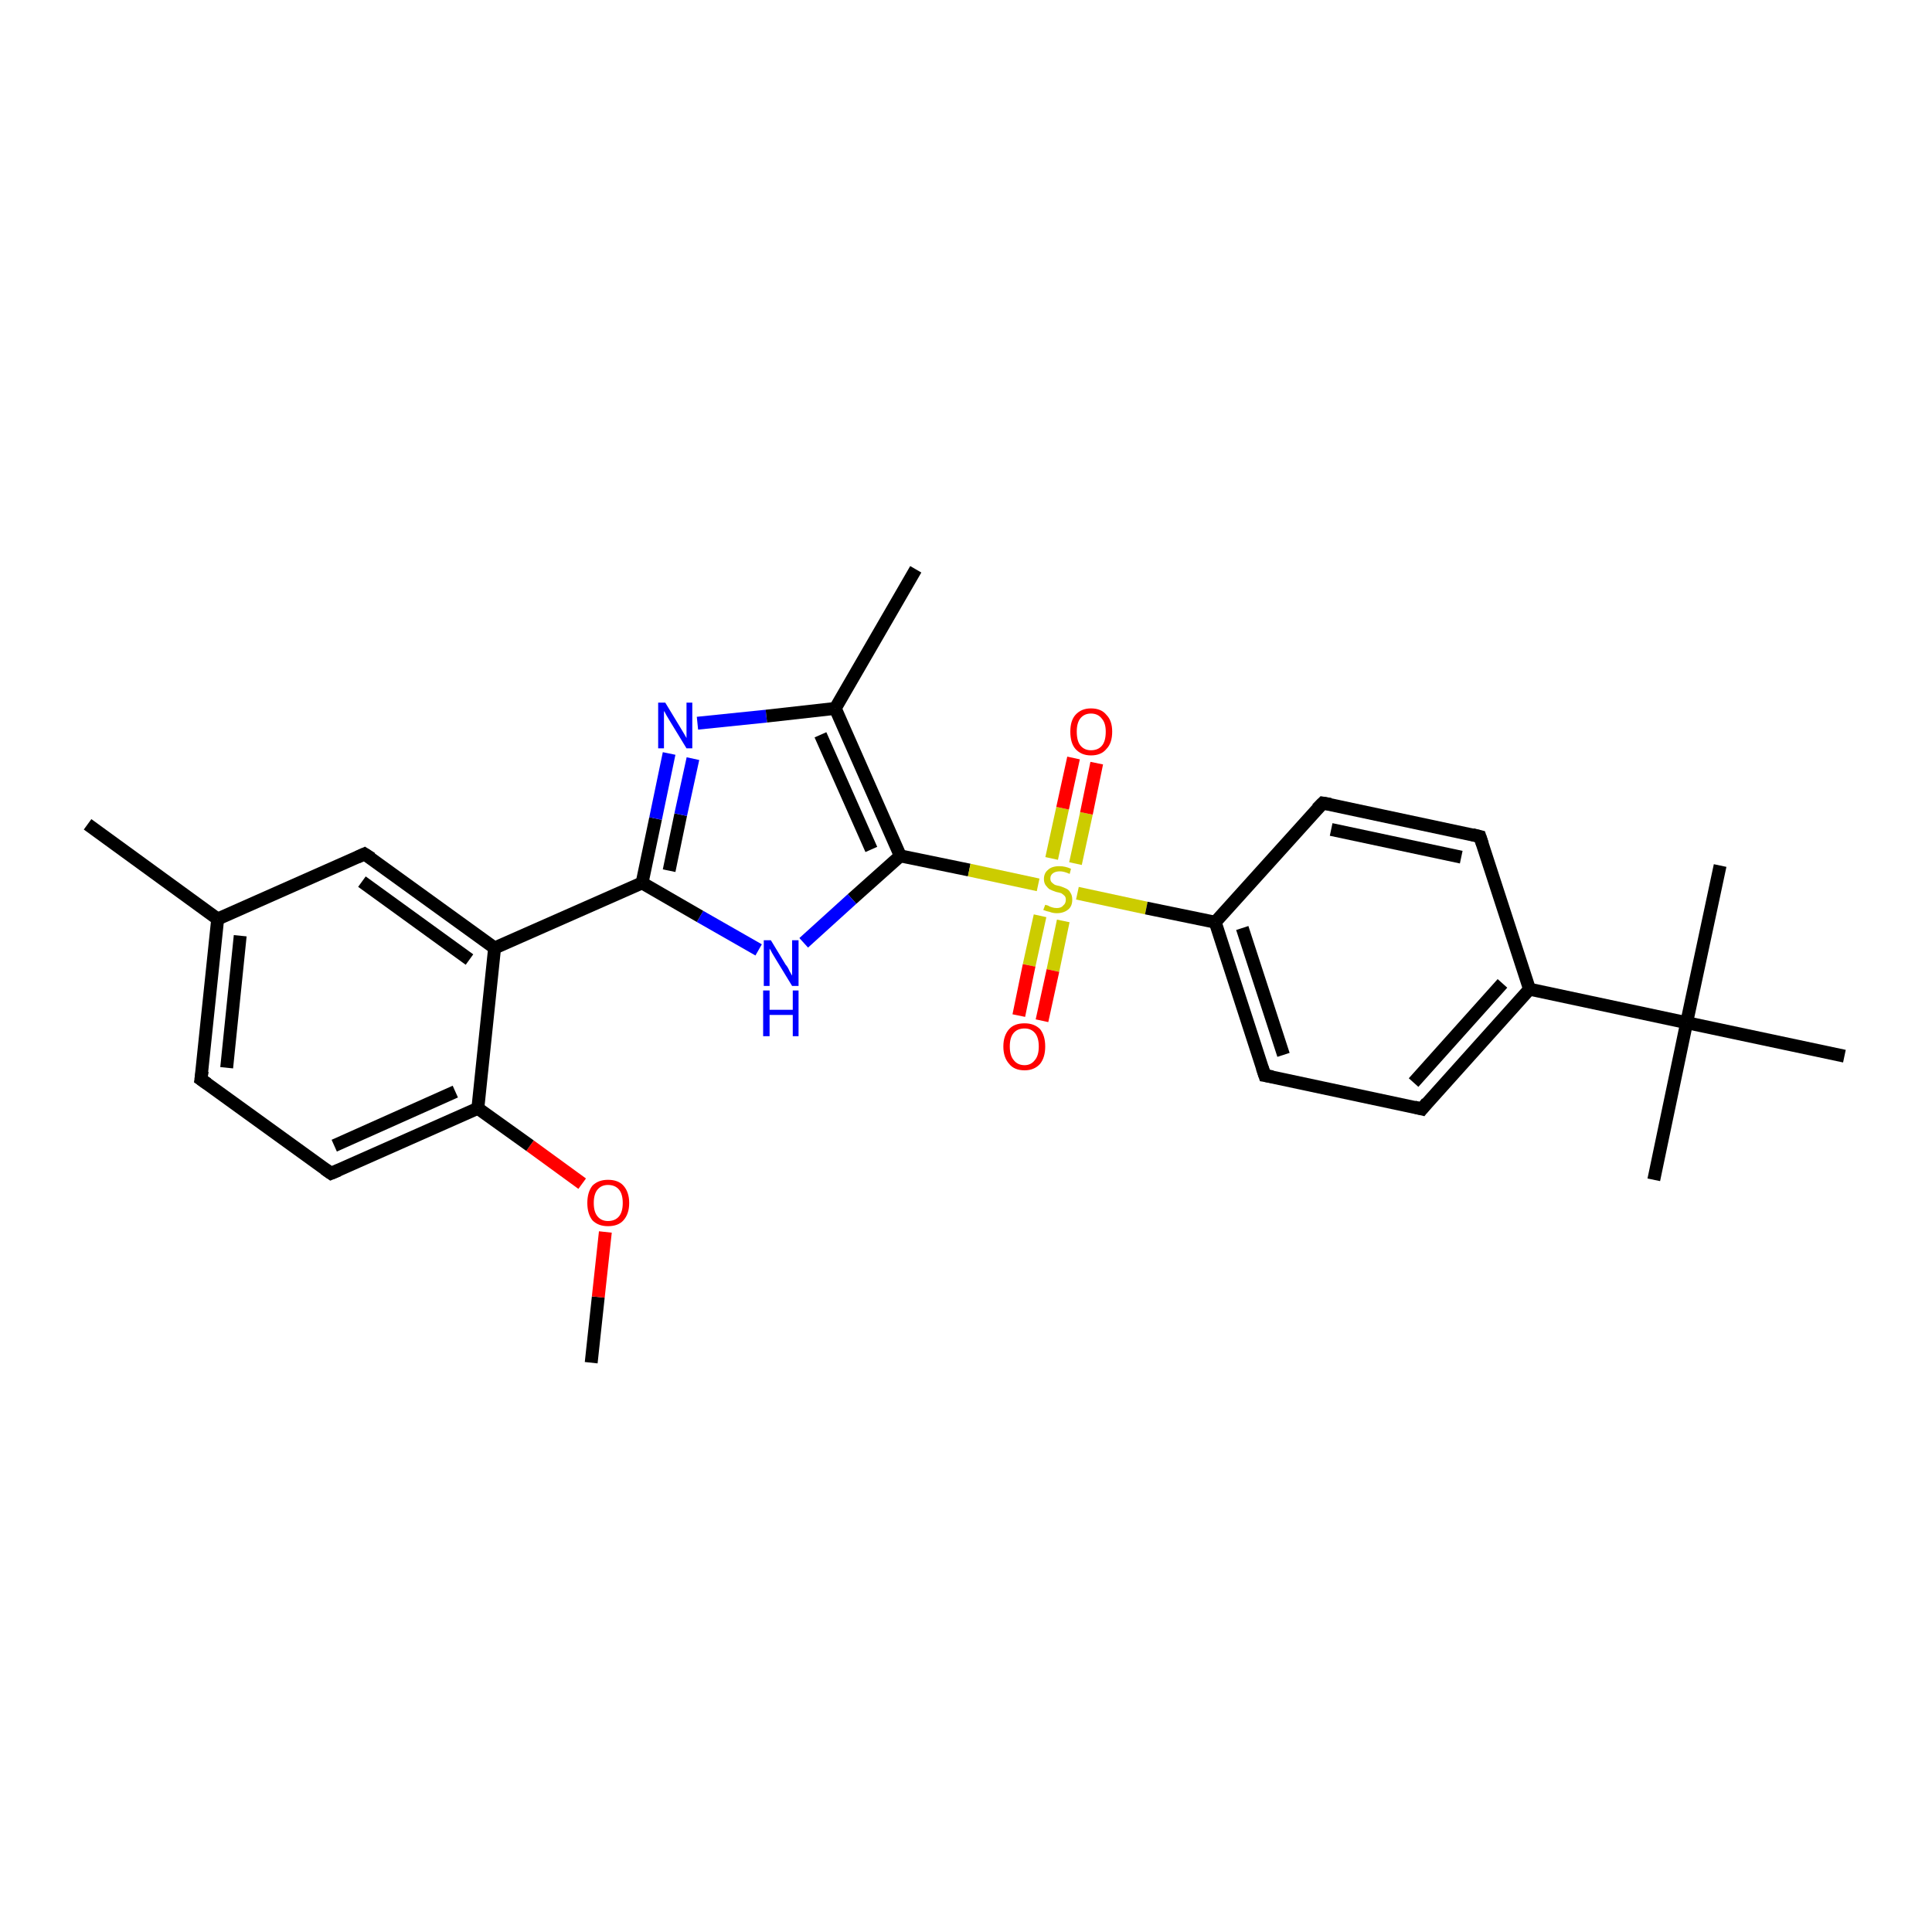 <?xml version='1.0' encoding='iso-8859-1'?>
<svg version='1.1' baseProfile='full'
              xmlns='http://www.w3.org/2000/svg'
                      xmlns:rdkit='http://www.rdkit.org/xml'
                      xmlns:xlink='http://www.w3.org/1999/xlink'
                  xml:space='preserve'
width='300px' height='300px' viewBox='0 0 300 300'>
<!-- END OF HEADER -->
<rect style='opacity:1.0;fill:#FFFFFF;stroke:none' width='300.0' height='300.0' x='0.0' y='0.0'> </rect>
<path class='bond-0 atom-0 atom-1' d='M 91.8,211.6 L 92.9,201.4' style='fill:none;fill-rule:evenodd;stroke:#000000;stroke-width:2.0px;stroke-linecap:butt;stroke-linejoin:miter;stroke-opacity:1' />
<path class='bond-0 atom-0 atom-1' d='M 92.9,201.4 L 94.0,191.3' style='fill:none;fill-rule:evenodd;stroke:#FF0000;stroke-width:2.0px;stroke-linecap:butt;stroke-linejoin:miter;stroke-opacity:1' />
<path class='bond-1 atom-1 atom-2' d='M 90.4,183.8 L 82.3,177.9' style='fill:none;fill-rule:evenodd;stroke:#FF0000;stroke-width:2.0px;stroke-linecap:butt;stroke-linejoin:miter;stroke-opacity:1' />
<path class='bond-1 atom-1 atom-2' d='M 82.3,177.9 L 74.2,172.1' style='fill:none;fill-rule:evenodd;stroke:#000000;stroke-width:2.0px;stroke-linecap:butt;stroke-linejoin:miter;stroke-opacity:1' />
<path class='bond-2 atom-2 atom-3' d='M 74.2,172.1 L 51.4,182.2' style='fill:none;fill-rule:evenodd;stroke:#000000;stroke-width:2.0px;stroke-linecap:butt;stroke-linejoin:miter;stroke-opacity:1' />
<path class='bond-2 atom-2 atom-3' d='M 70.7,169.5 L 51.9,177.9' style='fill:none;fill-rule:evenodd;stroke:#000000;stroke-width:2.0px;stroke-linecap:butt;stroke-linejoin:miter;stroke-opacity:1' />
<path class='bond-3 atom-3 atom-4' d='M 51.4,182.2 L 31.2,167.6' style='fill:none;fill-rule:evenodd;stroke:#000000;stroke-width:2.0px;stroke-linecap:butt;stroke-linejoin:miter;stroke-opacity:1' />
<path class='bond-4 atom-4 atom-5' d='M 31.2,167.6 L 33.8,142.7' style='fill:none;fill-rule:evenodd;stroke:#000000;stroke-width:2.0px;stroke-linecap:butt;stroke-linejoin:miter;stroke-opacity:1' />
<path class='bond-4 atom-4 atom-5' d='M 35.2,165.8 L 37.3,145.3' style='fill:none;fill-rule:evenodd;stroke:#000000;stroke-width:2.0px;stroke-linecap:butt;stroke-linejoin:miter;stroke-opacity:1' />
<path class='bond-5 atom-5 atom-6' d='M 33.8,142.7 L 13.6,128.0' style='fill:none;fill-rule:evenodd;stroke:#000000;stroke-width:2.0px;stroke-linecap:butt;stroke-linejoin:miter;stroke-opacity:1' />
<path class='bond-6 atom-5 atom-7' d='M 33.8,142.7 L 56.6,132.6' style='fill:none;fill-rule:evenodd;stroke:#000000;stroke-width:2.0px;stroke-linecap:butt;stroke-linejoin:miter;stroke-opacity:1' />
<path class='bond-7 atom-7 atom-8' d='M 56.6,132.6 L 76.8,147.2' style='fill:none;fill-rule:evenodd;stroke:#000000;stroke-width:2.0px;stroke-linecap:butt;stroke-linejoin:miter;stroke-opacity:1' />
<path class='bond-7 atom-7 atom-8' d='M 56.2,136.9 L 72.9,149.0' style='fill:none;fill-rule:evenodd;stroke:#000000;stroke-width:2.0px;stroke-linecap:butt;stroke-linejoin:miter;stroke-opacity:1' />
<path class='bond-8 atom-8 atom-9' d='M 76.8,147.2 L 99.7,137.1' style='fill:none;fill-rule:evenodd;stroke:#000000;stroke-width:2.0px;stroke-linecap:butt;stroke-linejoin:miter;stroke-opacity:1' />
<path class='bond-9 atom-9 atom-10' d='M 99.7,137.1 L 101.8,127.1' style='fill:none;fill-rule:evenodd;stroke:#000000;stroke-width:2.0px;stroke-linecap:butt;stroke-linejoin:miter;stroke-opacity:1' />
<path class='bond-9 atom-9 atom-10' d='M 101.8,127.1 L 103.9,117.0' style='fill:none;fill-rule:evenodd;stroke:#0000FF;stroke-width:2.0px;stroke-linecap:butt;stroke-linejoin:miter;stroke-opacity:1' />
<path class='bond-9 atom-9 atom-10' d='M 103.9,135.2 L 105.7,126.5' style='fill:none;fill-rule:evenodd;stroke:#000000;stroke-width:2.0px;stroke-linecap:butt;stroke-linejoin:miter;stroke-opacity:1' />
<path class='bond-9 atom-9 atom-10' d='M 105.7,126.5 L 107.6,117.8' style='fill:none;fill-rule:evenodd;stroke:#0000FF;stroke-width:2.0px;stroke-linecap:butt;stroke-linejoin:miter;stroke-opacity:1' />
<path class='bond-10 atom-10 atom-11' d='M 108.3,112.3 L 119.0,111.2' style='fill:none;fill-rule:evenodd;stroke:#0000FF;stroke-width:2.0px;stroke-linecap:butt;stroke-linejoin:miter;stroke-opacity:1' />
<path class='bond-10 atom-10 atom-11' d='M 119.0,111.2 L 129.7,110.0' style='fill:none;fill-rule:evenodd;stroke:#000000;stroke-width:2.0px;stroke-linecap:butt;stroke-linejoin:miter;stroke-opacity:1' />
<path class='bond-11 atom-11 atom-12' d='M 129.7,110.0 L 142.2,88.4' style='fill:none;fill-rule:evenodd;stroke:#000000;stroke-width:2.0px;stroke-linecap:butt;stroke-linejoin:miter;stroke-opacity:1' />
<path class='bond-12 atom-11 atom-13' d='M 129.7,110.0 L 139.8,132.9' style='fill:none;fill-rule:evenodd;stroke:#000000;stroke-width:2.0px;stroke-linecap:butt;stroke-linejoin:miter;stroke-opacity:1' />
<path class='bond-12 atom-11 atom-13' d='M 127.4,114.1 L 135.3,131.9' style='fill:none;fill-rule:evenodd;stroke:#000000;stroke-width:2.0px;stroke-linecap:butt;stroke-linejoin:miter;stroke-opacity:1' />
<path class='bond-13 atom-13 atom-14' d='M 139.8,132.9 L 132.3,139.6' style='fill:none;fill-rule:evenodd;stroke:#000000;stroke-width:2.0px;stroke-linecap:butt;stroke-linejoin:miter;stroke-opacity:1' />
<path class='bond-13 atom-13 atom-14' d='M 132.3,139.6 L 124.8,146.4' style='fill:none;fill-rule:evenodd;stroke:#0000FF;stroke-width:2.0px;stroke-linecap:butt;stroke-linejoin:miter;stroke-opacity:1' />
<path class='bond-14 atom-13 atom-15' d='M 139.8,132.9 L 150.5,135.1' style='fill:none;fill-rule:evenodd;stroke:#000000;stroke-width:2.0px;stroke-linecap:butt;stroke-linejoin:miter;stroke-opacity:1' />
<path class='bond-14 atom-13 atom-15' d='M 150.5,135.1 L 161.2,137.4' style='fill:none;fill-rule:evenodd;stroke:#CCCC00;stroke-width:2.0px;stroke-linecap:butt;stroke-linejoin:miter;stroke-opacity:1' />
<path class='bond-15 atom-15 atom-16' d='M 167.0,134.1 L 168.7,126.3' style='fill:none;fill-rule:evenodd;stroke:#CCCC00;stroke-width:2.0px;stroke-linecap:butt;stroke-linejoin:miter;stroke-opacity:1' />
<path class='bond-15 atom-15 atom-16' d='M 168.7,126.3 L 170.3,118.5' style='fill:none;fill-rule:evenodd;stroke:#FF0000;stroke-width:2.0px;stroke-linecap:butt;stroke-linejoin:miter;stroke-opacity:1' />
<path class='bond-15 atom-15 atom-16' d='M 163.3,133.3 L 165.0,125.5' style='fill:none;fill-rule:evenodd;stroke:#CCCC00;stroke-width:2.0px;stroke-linecap:butt;stroke-linejoin:miter;stroke-opacity:1' />
<path class='bond-15 atom-15 atom-16' d='M 165.0,125.5 L 166.7,117.7' style='fill:none;fill-rule:evenodd;stroke:#FF0000;stroke-width:2.0px;stroke-linecap:butt;stroke-linejoin:miter;stroke-opacity:1' />
<path class='bond-16 atom-15 atom-17' d='M 161.5,142.2 L 159.8,149.9' style='fill:none;fill-rule:evenodd;stroke:#CCCC00;stroke-width:2.0px;stroke-linecap:butt;stroke-linejoin:miter;stroke-opacity:1' />
<path class='bond-16 atom-15 atom-17' d='M 159.8,149.9 L 158.2,157.7' style='fill:none;fill-rule:evenodd;stroke:#FF0000;stroke-width:2.0px;stroke-linecap:butt;stroke-linejoin:miter;stroke-opacity:1' />
<path class='bond-16 atom-15 atom-17' d='M 165.1,143.0 L 163.5,150.7' style='fill:none;fill-rule:evenodd;stroke:#CCCC00;stroke-width:2.0px;stroke-linecap:butt;stroke-linejoin:miter;stroke-opacity:1' />
<path class='bond-16 atom-15 atom-17' d='M 163.5,150.7 L 161.8,158.5' style='fill:none;fill-rule:evenodd;stroke:#FF0000;stroke-width:2.0px;stroke-linecap:butt;stroke-linejoin:miter;stroke-opacity:1' />
<path class='bond-17 atom-15 atom-18' d='M 167.3,138.7 L 178.0,141.0' style='fill:none;fill-rule:evenodd;stroke:#CCCC00;stroke-width:2.0px;stroke-linecap:butt;stroke-linejoin:miter;stroke-opacity:1' />
<path class='bond-17 atom-15 atom-18' d='M 178.0,141.0 L 188.7,143.2' style='fill:none;fill-rule:evenodd;stroke:#000000;stroke-width:2.0px;stroke-linecap:butt;stroke-linejoin:miter;stroke-opacity:1' />
<path class='bond-18 atom-18 atom-19' d='M 188.7,143.2 L 196.4,167.0' style='fill:none;fill-rule:evenodd;stroke:#000000;stroke-width:2.0px;stroke-linecap:butt;stroke-linejoin:miter;stroke-opacity:1' />
<path class='bond-18 atom-18 atom-19' d='M 192.9,144.1 L 199.3,163.8' style='fill:none;fill-rule:evenodd;stroke:#000000;stroke-width:2.0px;stroke-linecap:butt;stroke-linejoin:miter;stroke-opacity:1' />
<path class='bond-19 atom-19 atom-20' d='M 196.4,167.0 L 220.8,172.2' style='fill:none;fill-rule:evenodd;stroke:#000000;stroke-width:2.0px;stroke-linecap:butt;stroke-linejoin:miter;stroke-opacity:1' />
<path class='bond-20 atom-20 atom-21' d='M 220.8,172.2 L 237.5,153.6' style='fill:none;fill-rule:evenodd;stroke:#000000;stroke-width:2.0px;stroke-linecap:butt;stroke-linejoin:miter;stroke-opacity:1' />
<path class='bond-20 atom-20 atom-21' d='M 219.5,168.1 L 233.3,152.7' style='fill:none;fill-rule:evenodd;stroke:#000000;stroke-width:2.0px;stroke-linecap:butt;stroke-linejoin:miter;stroke-opacity:1' />
<path class='bond-21 atom-21 atom-22' d='M 237.5,153.6 L 229.8,129.9' style='fill:none;fill-rule:evenodd;stroke:#000000;stroke-width:2.0px;stroke-linecap:butt;stroke-linejoin:miter;stroke-opacity:1' />
<path class='bond-22 atom-22 atom-23' d='M 229.8,129.9 L 205.4,124.7' style='fill:none;fill-rule:evenodd;stroke:#000000;stroke-width:2.0px;stroke-linecap:butt;stroke-linejoin:miter;stroke-opacity:1' />
<path class='bond-22 atom-22 atom-23' d='M 226.9,133.1 L 206.7,128.8' style='fill:none;fill-rule:evenodd;stroke:#000000;stroke-width:2.0px;stroke-linecap:butt;stroke-linejoin:miter;stroke-opacity:1' />
<path class='bond-23 atom-21 atom-24' d='M 237.5,153.6 L 261.9,158.8' style='fill:none;fill-rule:evenodd;stroke:#000000;stroke-width:2.0px;stroke-linecap:butt;stroke-linejoin:miter;stroke-opacity:1' />
<path class='bond-24 atom-24 atom-25' d='M 261.9,158.8 L 256.8,183.2' style='fill:none;fill-rule:evenodd;stroke:#000000;stroke-width:2.0px;stroke-linecap:butt;stroke-linejoin:miter;stroke-opacity:1' />
<path class='bond-25 atom-24 atom-26' d='M 261.9,158.8 L 267.1,134.4' style='fill:none;fill-rule:evenodd;stroke:#000000;stroke-width:2.0px;stroke-linecap:butt;stroke-linejoin:miter;stroke-opacity:1' />
<path class='bond-26 atom-24 atom-27' d='M 261.9,158.8 L 286.4,164.0' style='fill:none;fill-rule:evenodd;stroke:#000000;stroke-width:2.0px;stroke-linecap:butt;stroke-linejoin:miter;stroke-opacity:1' />
<path class='bond-27 atom-8 atom-2' d='M 76.8,147.2 L 74.2,172.1' style='fill:none;fill-rule:evenodd;stroke:#000000;stroke-width:2.0px;stroke-linecap:butt;stroke-linejoin:miter;stroke-opacity:1' />
<path class='bond-28 atom-14 atom-9' d='M 117.8,147.5 L 108.7,142.3' style='fill:none;fill-rule:evenodd;stroke:#0000FF;stroke-width:2.0px;stroke-linecap:butt;stroke-linejoin:miter;stroke-opacity:1' />
<path class='bond-28 atom-14 atom-9' d='M 108.7,142.3 L 99.7,137.1' style='fill:none;fill-rule:evenodd;stroke:#000000;stroke-width:2.0px;stroke-linecap:butt;stroke-linejoin:miter;stroke-opacity:1' />
<path class='bond-29 atom-23 atom-18' d='M 205.4,124.7 L 188.7,143.2' style='fill:none;fill-rule:evenodd;stroke:#000000;stroke-width:2.0px;stroke-linecap:butt;stroke-linejoin:miter;stroke-opacity:1' />
<path d='M 52.6,181.7 L 51.4,182.2 L 50.4,181.5' style='fill:none;stroke:#000000;stroke-width:2.0px;stroke-linecap:butt;stroke-linejoin:miter;stroke-opacity:1;' />
<path d='M 32.2,168.3 L 31.2,167.6 L 31.4,166.3' style='fill:none;stroke:#000000;stroke-width:2.0px;stroke-linecap:butt;stroke-linejoin:miter;stroke-opacity:1;' />
<path d='M 55.5,133.1 L 56.6,132.6 L 57.7,133.3' style='fill:none;stroke:#000000;stroke-width:2.0px;stroke-linecap:butt;stroke-linejoin:miter;stroke-opacity:1;' />
<path d='M 196.0,165.8 L 196.4,167.0 L 197.6,167.2' style='fill:none;stroke:#000000;stroke-width:2.0px;stroke-linecap:butt;stroke-linejoin:miter;stroke-opacity:1;' />
<path d='M 219.6,171.9 L 220.8,172.2 L 221.6,171.2' style='fill:none;stroke:#000000;stroke-width:2.0px;stroke-linecap:butt;stroke-linejoin:miter;stroke-opacity:1;' />
<path d='M 230.2,131.1 L 229.8,129.9 L 228.6,129.6' style='fill:none;stroke:#000000;stroke-width:2.0px;stroke-linecap:butt;stroke-linejoin:miter;stroke-opacity:1;' />
<path d='M 206.6,124.9 L 205.4,124.7 L 204.5,125.6' style='fill:none;stroke:#000000;stroke-width:2.0px;stroke-linecap:butt;stroke-linejoin:miter;stroke-opacity:1;' />
<path class='atom-1' d='M 91.2 186.8
Q 91.2 185.1, 92.0 184.1
Q 92.9 183.2, 94.4 183.2
Q 96.0 183.2, 96.8 184.1
Q 97.7 185.1, 97.7 186.8
Q 97.7 188.5, 96.8 189.5
Q 96.0 190.4, 94.4 190.4
Q 92.9 190.4, 92.0 189.5
Q 91.2 188.5, 91.2 186.8
M 94.4 189.6
Q 95.5 189.6, 96.1 188.9
Q 96.7 188.2, 96.7 186.8
Q 96.7 185.4, 96.1 184.7
Q 95.5 184.0, 94.4 184.0
Q 93.4 184.0, 92.8 184.7
Q 92.2 185.4, 92.2 186.8
Q 92.2 188.2, 92.8 188.9
Q 93.4 189.6, 94.4 189.6
' fill='#FF0000'/>
<path class='atom-10' d='M 103.3 109.1
L 105.6 112.9
Q 105.8 113.2, 106.2 113.9
Q 106.6 114.6, 106.6 114.6
L 106.6 109.1
L 107.5 109.1
L 107.5 116.2
L 106.6 116.2
L 104.1 112.1
Q 103.8 111.6, 103.5 111.1
Q 103.2 110.5, 103.1 110.4
L 103.1 116.2
L 102.2 116.2
L 102.2 109.1
L 103.3 109.1
' fill='#0000FF'/>
<path class='atom-14' d='M 119.7 146.0
L 122.0 149.8
Q 122.3 150.1, 122.6 150.8
Q 123.0 151.5, 123.0 151.5
L 123.0 146.0
L 124.0 146.0
L 124.0 153.1
L 123.0 153.1
L 120.5 149.0
Q 120.2 148.5, 119.9 148.0
Q 119.6 147.4, 119.5 147.3
L 119.5 153.1
L 118.6 153.1
L 118.6 146.0
L 119.7 146.0
' fill='#0000FF'/>
<path class='atom-14' d='M 118.5 153.8
L 119.5 153.8
L 119.5 156.8
L 123.1 156.8
L 123.1 153.8
L 124.0 153.8
L 124.0 160.9
L 123.1 160.9
L 123.1 157.6
L 119.5 157.6
L 119.5 160.9
L 118.5 160.9
L 118.5 153.8
' fill='#0000FF'/>
<path class='atom-15' d='M 162.3 140.5
Q 162.3 140.5, 162.7 140.6
Q 163.0 140.8, 163.4 140.9
Q 163.7 141.0, 164.1 141.0
Q 164.8 141.0, 165.1 140.6
Q 165.5 140.3, 165.5 139.7
Q 165.5 139.3, 165.3 139.1
Q 165.1 138.9, 164.8 138.7
Q 164.5 138.6, 164.0 138.5
Q 163.4 138.3, 163.0 138.1
Q 162.7 137.9, 162.4 137.5
Q 162.1 137.1, 162.1 136.5
Q 162.1 135.6, 162.7 135.1
Q 163.3 134.5, 164.5 134.5
Q 165.4 134.5, 166.3 134.9
L 166.1 135.7
Q 165.2 135.3, 164.6 135.3
Q 163.9 135.3, 163.5 135.6
Q 163.1 135.9, 163.1 136.4
Q 163.1 136.8, 163.3 137.0
Q 163.5 137.2, 163.8 137.4
Q 164.1 137.5, 164.6 137.6
Q 165.2 137.8, 165.6 138.0
Q 166.0 138.2, 166.2 138.6
Q 166.5 139.0, 166.5 139.7
Q 166.5 140.7, 165.9 141.2
Q 165.2 141.8, 164.1 141.8
Q 163.5 141.8, 163.0 141.6
Q 162.5 141.5, 162.0 141.3
L 162.3 140.5
' fill='#CCCC00'/>
<path class='atom-16' d='M 166.2 113.6
Q 166.2 111.9, 167.0 111.0
Q 167.9 110.0, 169.4 110.0
Q 171.0 110.0, 171.8 111.0
Q 172.7 111.9, 172.7 113.6
Q 172.7 115.4, 171.8 116.3
Q 171.0 117.3, 169.4 117.3
Q 167.9 117.3, 167.0 116.3
Q 166.2 115.4, 166.2 113.6
M 169.4 116.5
Q 170.5 116.5, 171.1 115.8
Q 171.7 115.1, 171.7 113.6
Q 171.7 112.3, 171.1 111.6
Q 170.5 110.8, 169.4 110.8
Q 168.4 110.8, 167.8 111.5
Q 167.2 112.2, 167.2 113.6
Q 167.2 115.1, 167.8 115.8
Q 168.4 116.5, 169.4 116.5
' fill='#FF0000'/>
<path class='atom-17' d='M 155.8 162.5
Q 155.8 160.8, 156.7 159.8
Q 157.5 158.9, 159.1 158.9
Q 160.6 158.9, 161.5 159.8
Q 162.3 160.8, 162.3 162.5
Q 162.3 164.2, 161.5 165.2
Q 160.6 166.2, 159.1 166.2
Q 157.5 166.2, 156.7 165.2
Q 155.8 164.2, 155.8 162.5
M 159.1 165.4
Q 160.1 165.4, 160.7 164.6
Q 161.3 163.9, 161.3 162.5
Q 161.3 161.1, 160.7 160.4
Q 160.1 159.7, 159.1 159.7
Q 158.0 159.7, 157.4 160.4
Q 156.8 161.1, 156.8 162.5
Q 156.8 163.9, 157.4 164.6
Q 158.0 165.4, 159.1 165.4
' fill='#FF0000'/>
</svg>
